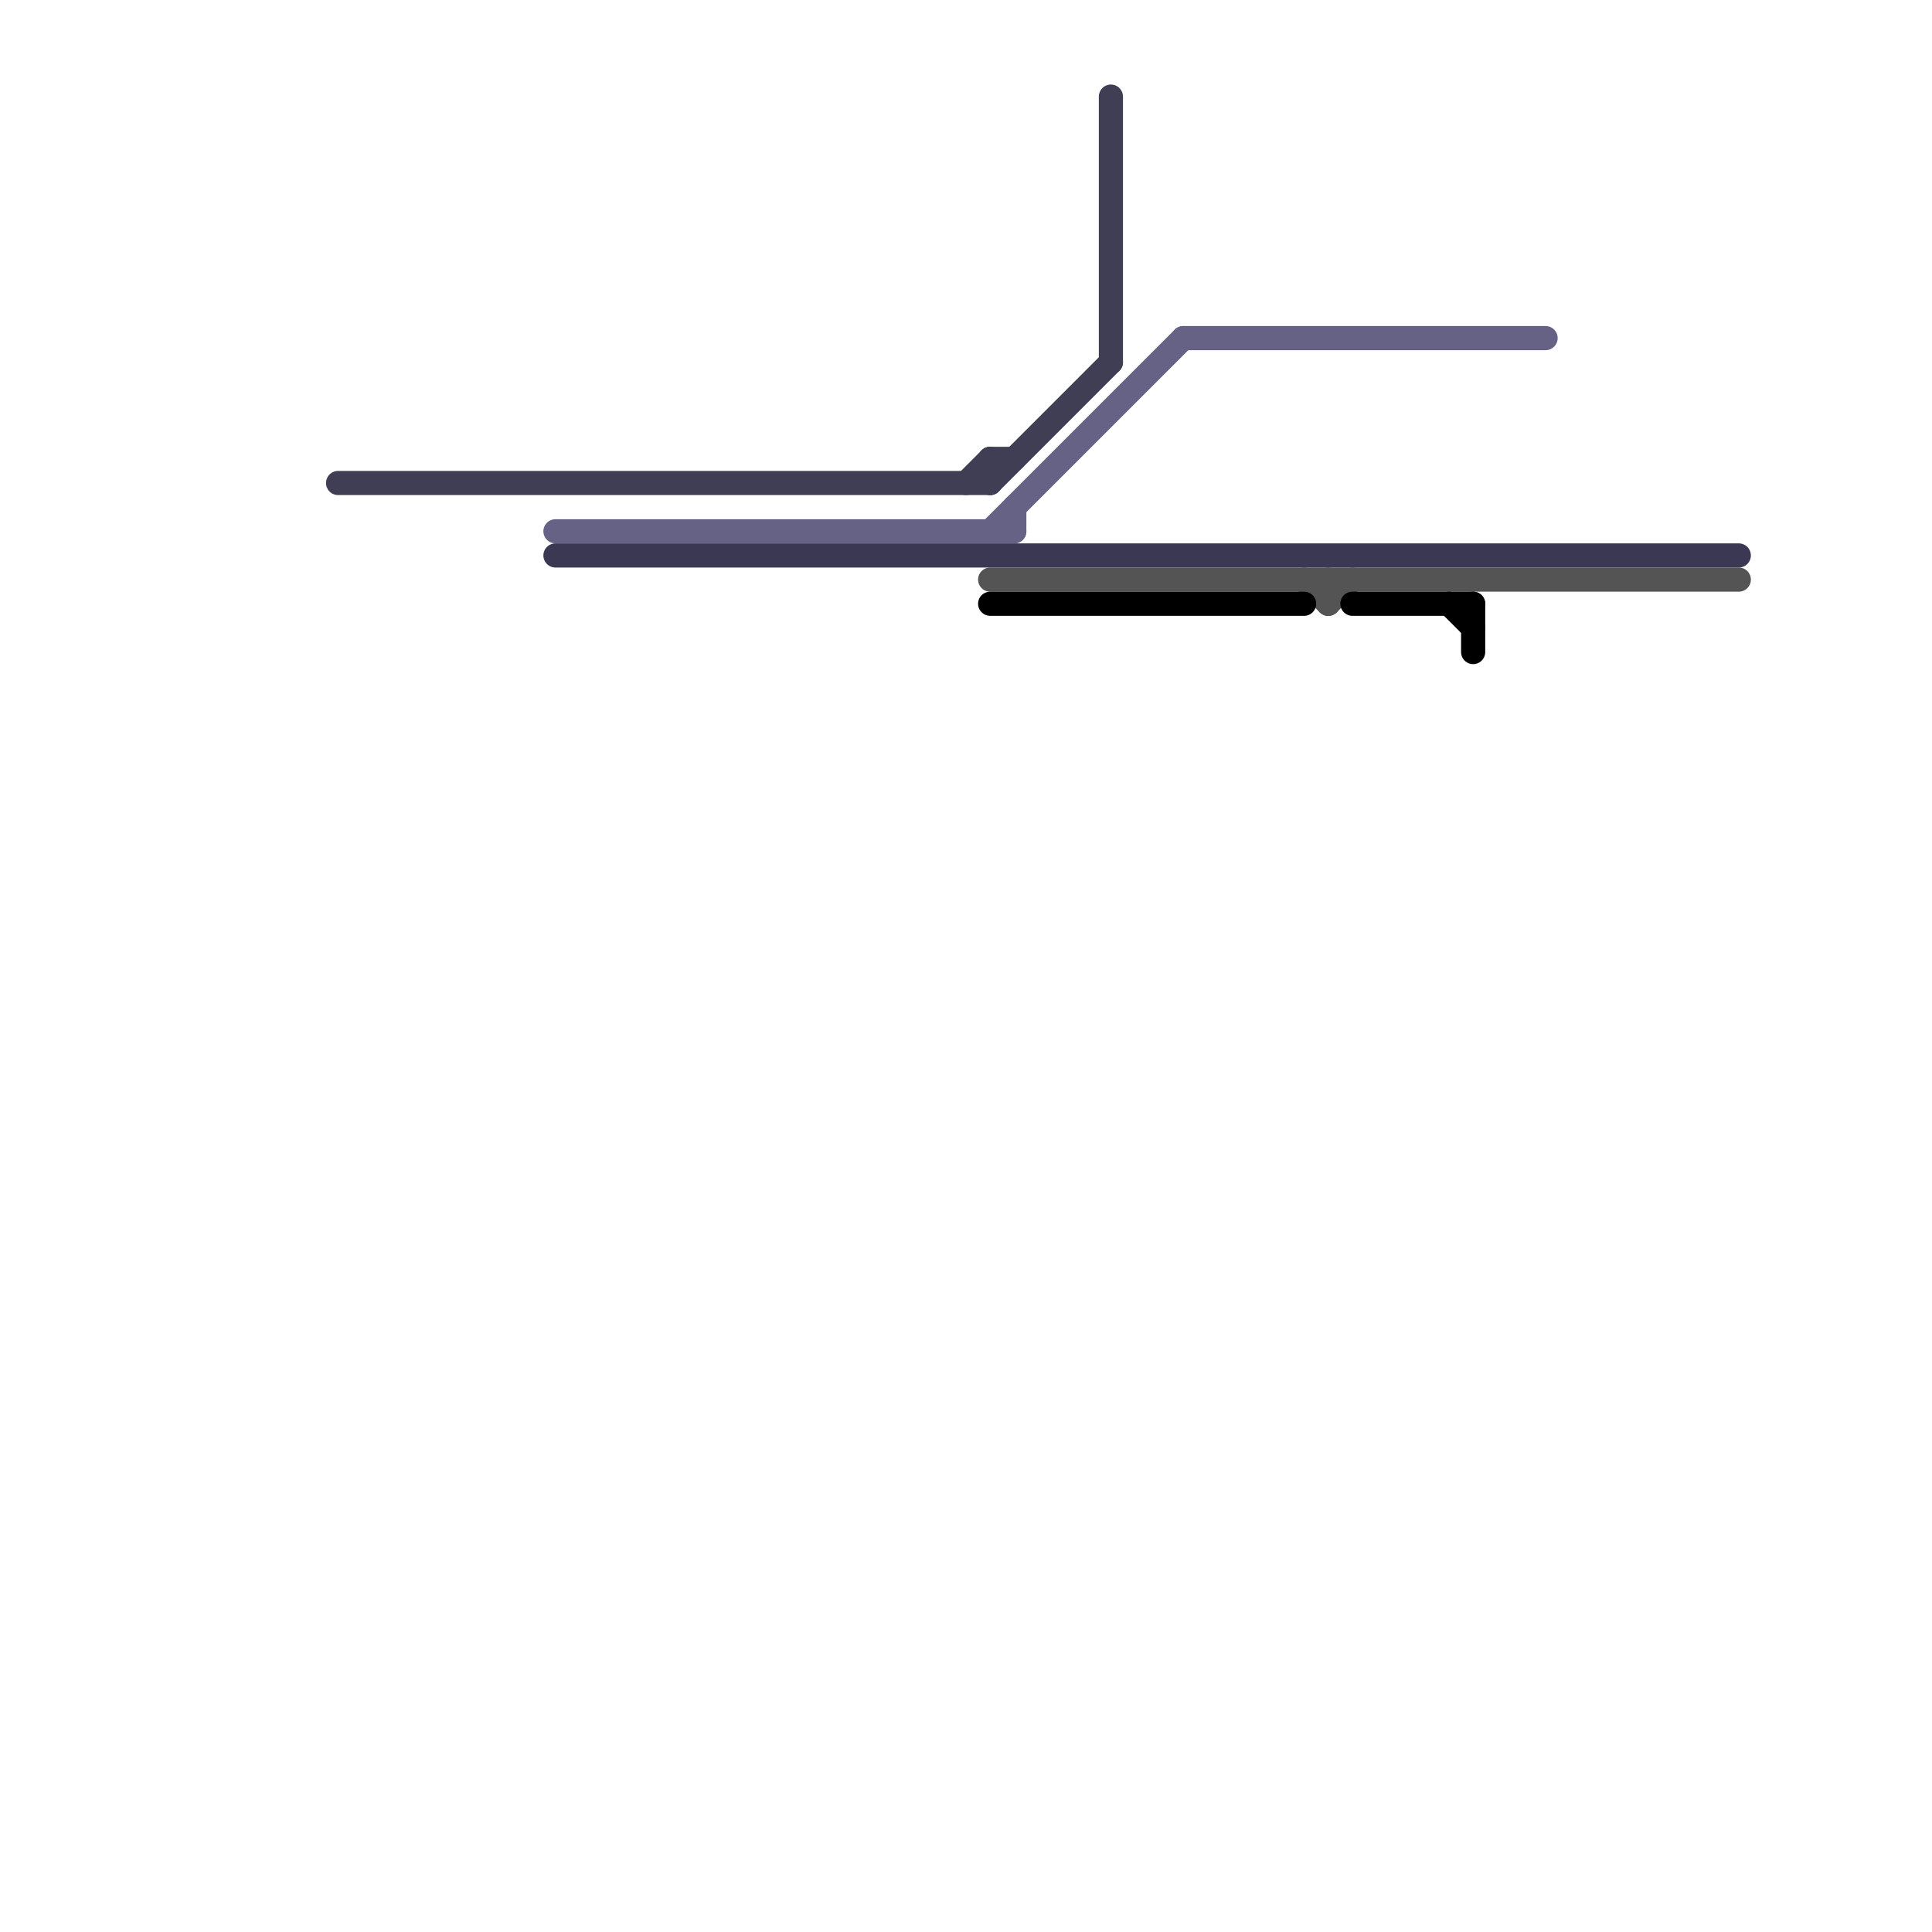 
<svg version="1.1" xmlns="http://www.w3.org/2000/svg" viewBox="0 0 80 80">
<style>text { font: 1px Helvetica; font-weight: 600; white-space: pre; dominant-baseline: central; } line { stroke-width: 1; fill: none; stroke-linecap: round; stroke-linejoin: round; } .c0 { stroke: #403e54 } .c1 { stroke: #656285 } .c2 { stroke: #3b3854 } .c3 { stroke: #545454 } .c4 { stroke: #000000 }</style><defs><g id="wm-xf"><circle r="1.2" fill="#000"/><circle r="0.9" fill="#fff"/><circle r="0.6" fill="#000"/><circle r="0.3" fill="#fff"/></g><g id="wm"><circle r="0.6" fill="#000"/><circle r="0.3" fill="#fff"/></g></defs><line class="c0" x1="41" y1="19" x2="41" y2="20"/><line class="c0" x1="40" y1="20" x2="41" y2="19"/><line class="c0" x1="41" y1="20" x2="46" y2="15"/><line class="c0" x1="46" y1="4" x2="46" y2="15"/><line class="c0" x1="41" y1="19" x2="42" y2="19"/><line class="c0" x1="14" y1="20" x2="41" y2="20"/><line class="c1" x1="23" y1="22" x2="42" y2="22"/><line class="c1" x1="49" y1="14" x2="64" y2="14"/><line class="c1" x1="42" y1="21" x2="42" y2="22"/><line class="c1" x1="41" y1="22" x2="49" y2="14"/><line class="c2" x1="23" y1="23" x2="72" y2="23"/><line class="c3" x1="41" y1="24" x2="72" y2="24"/><line class="c3" x1="54" y1="24" x2="55" y2="25"/><line class="c3" x1="55" y1="25" x2="56" y2="24"/><line class="c3" x1="55" y1="24" x2="55" y2="25"/><line class="c4" x1="61" y1="25" x2="61" y2="27"/><line class="c4" x1="60" y1="25" x2="61" y2="26"/><line class="c4" x1="56" y1="25" x2="61" y2="25"/><line class="c4" x1="41" y1="25" x2="54" y2="25"/>
</svg>
